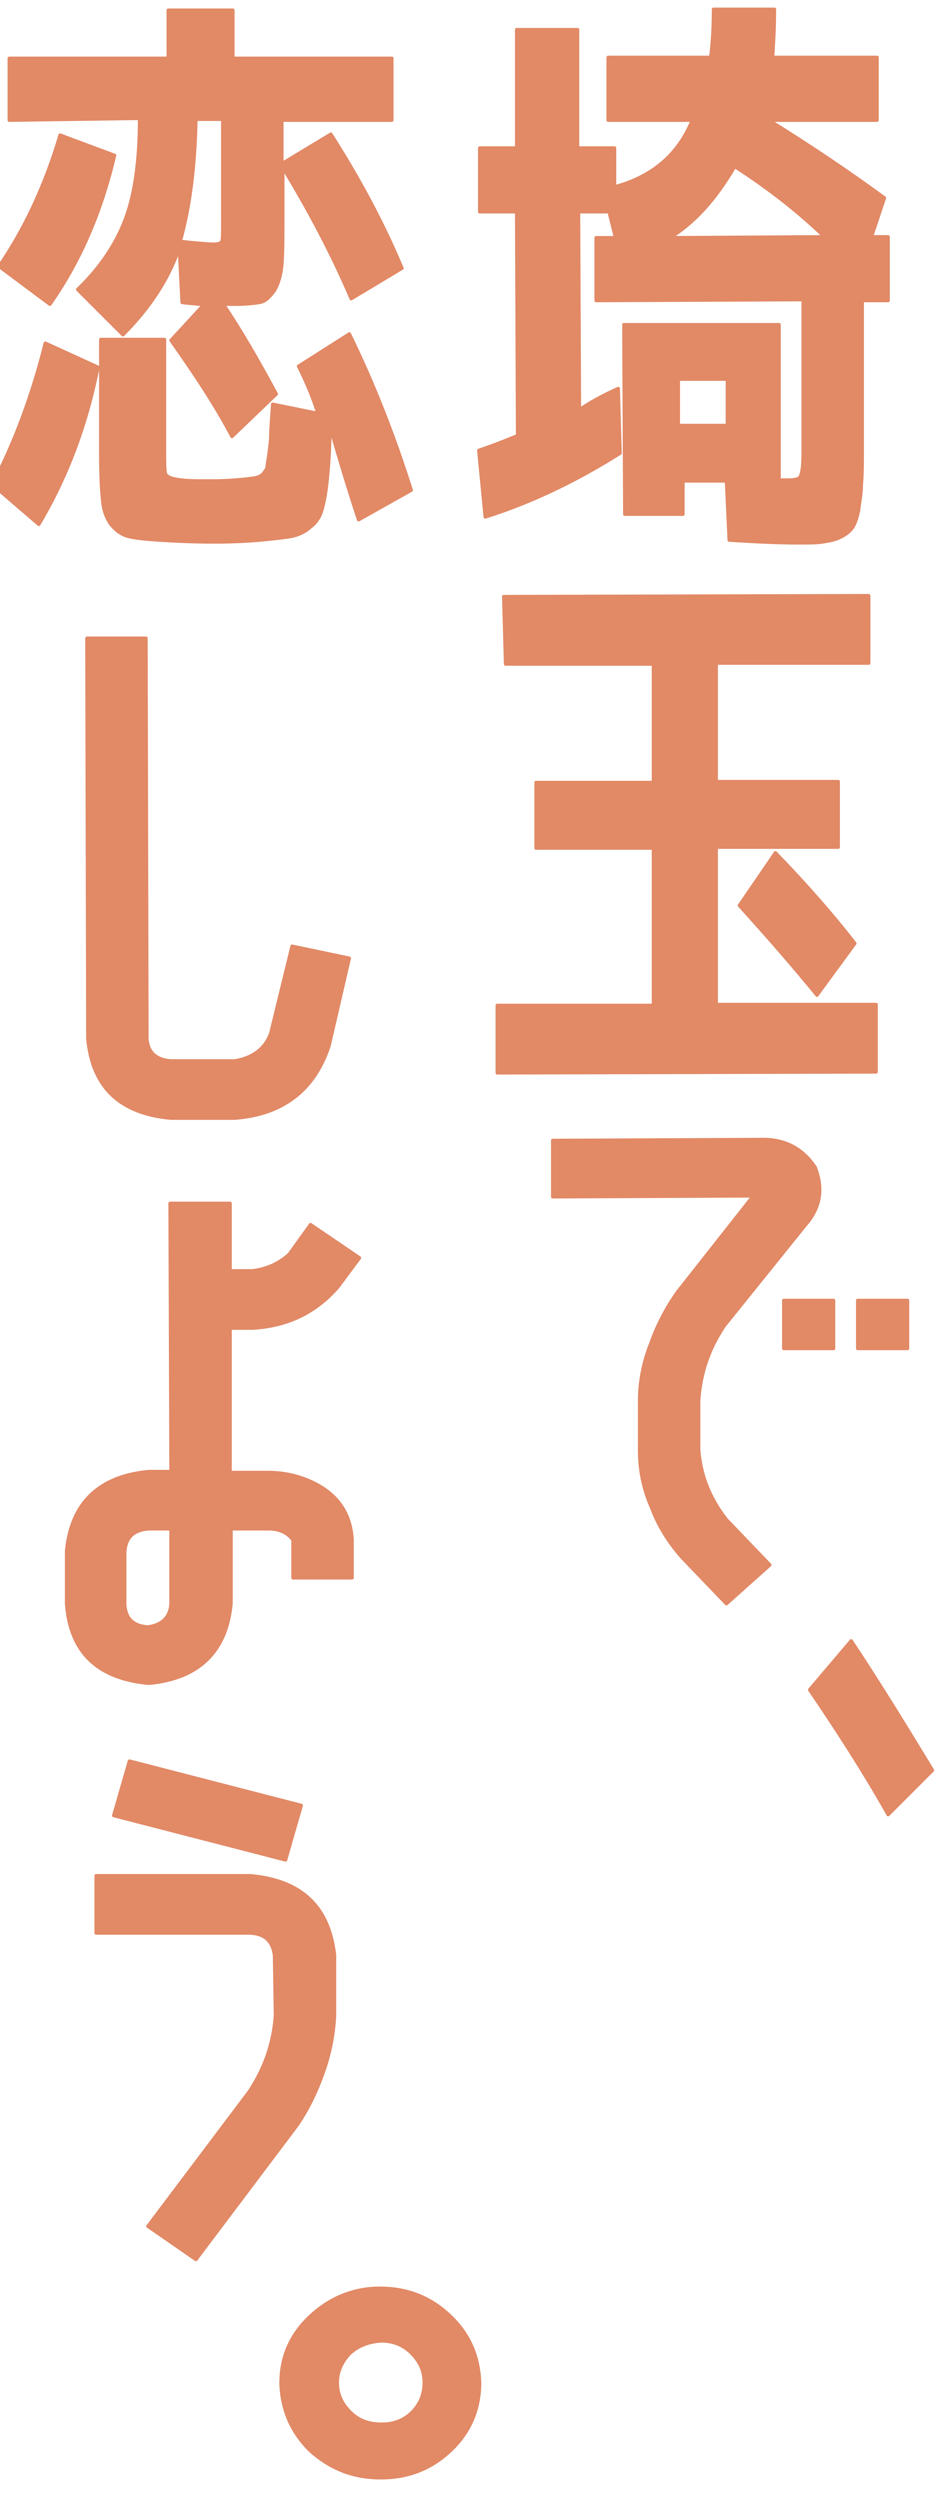 <?xml version="1.0" encoding="utf-8"?>
<!-- Generator: Adobe Illustrator 23.0.4, SVG Export Plug-In . SVG Version: 6.00 Build 0)  -->
<svg version="1.1" id="レイヤー_1" xmlns="http://www.w3.org/2000/svg" xmlns:xlink="http://www.w3.org/1999/xlink" x="0px"
	 y="0px" viewBox="0 0 102.9 270.3" style="enable-background:new 0 0 102.9 270.3;" xml:space="preserve">
<style type="text/css">
	.st0{fill:#E28966;stroke:#E28966;stroke-width:0.36;stroke-linecap:round;stroke-linejoin:round;stroke-miterlimit:10;}
</style>
<g>
	<path class="st0" d="M86.9,48.9l0-16.5l-22.4,0.1l0-6.8l2.1,0l-0.7-2.8l-3.3,0l0.1,21.4c1-0.7,2.4-1.5,4.2-2.3l0.2,7
		c-4.6,2.9-9.5,5.3-14.6,6.9l-0.7-7.2c2.3-0.8,3.7-1.4,4.2-1.6l-0.1-24.2l-4,0l0-6.9l4,0l0-12.8l6.6,0l0,12.8l4,0l0,4.2
		c4.1-1.1,6.9-3.5,8.4-7.2l-9.1,0l0-6.8l11.1,0c0.2-1.6,0.3-3.3,0.3-5.2l6.6,0c0,1.9-0.1,3.6-0.2,5.2l11.3,0l0,6.8l-11.7,0
		c4.2,2.6,8.4,5.4,12.5,8.4l-1.4,4.2l1.8,0l0,6.9l-2.8,0l0,15.8c0,1.7,0,3.1-0.1,4.1c0,1-0.2,1.9-0.3,2.8c-0.2,0.9-0.4,1.5-0.7,1.9
		c-0.3,0.4-0.7,0.7-1.3,1c-0.6,0.3-1.3,0.4-1.9,0.5c-0.7,0.1-1.5,0.1-2.6,0.1c-1.8,0-4.4-0.1-7.5-0.3l-0.3-6.4l-4.7,0l0,3.6l-6.3,0
		l-0.1-20.5l16.8,0l0,16.8l0.9,0c0.8,0,1.3-0.1,1.4-0.4C86.8,51.1,86.9,50.3,86.9,48.9z M89.2,25.6c-3-2.9-6.3-5.4-9.7-7.6
		c-2.1,3.6-4.4,6.1-7,7.7L89.2,25.6z M73.4,41l0,5l5.3,0l0-5L73.4,41z"/>
	<path class="st0" d="M54.5,64.5L94,64.4l0,7.3l-16.5,0l0,12.8l13.2,0l0,7.1l-13.2,0l0,17l17.3,0l0,7.3L53.8,116l0-7.3l16.9,0l0-17
		l-12.7,0l0-7.1l12.7,0l0-12.8l-16,0L54.5,64.5z M80,97.9l3.9-5.7c3.3,3.4,6.2,6.7,8.6,9.8l-4.1,5.6C85.7,104.3,82.9,101.1,80,97.9z
		"/>
	<path class="st0" d="M78.4,143.3c-1.7,2.5-2.6,5.2-2.8,8.1l0,5.3c0.2,2.8,1.2,5.3,3,7.6l4.7,4.9l-4.7,4.2l-4.8-5
		c-1.5-1.7-2.6-3.5-3.3-5.4c-0.9-2-1.3-4.1-1.3-6.2l0-5.3c0-2.1,0.4-4.2,1.2-6.2c0.7-2,1.7-3.9,2.9-5.6l8.2-10.4l-21.7,0.1l0-6.1
		l22.4-0.1c2.6-0.1,4.6,0.9,6,3c0.9,2.3,0.6,4.4-1.1,6.3L78.4,143.3z M84.8,145.8l0-5.2l5.4,0l0,5.2L84.8,145.8z M92.8,145.8l0-5.2
		l5.4,0l0,5.2L92.8,145.8z"/>
	<path class="st0" d="M87.6,182.7l4.5-5.3c2.8,4.2,5.7,8.9,8.8,14l-4.8,4.8C93.5,191.6,90.6,187.1,87.6,182.7z"/>
	<path class="st0" d="M-0.8,52.4c2.4-4.6,4.3-9.7,5.7-15.3l5.7,2.6c-1.2,6.1-3.3,11.8-6.4,17L-0.8,52.4z M5.4,32.9l-5.5-4.1
		c2.8-4.1,5-8.8,6.6-14.2l5.9,2.2C10.9,23.2,8.5,28.5,5.4,32.9z M25.1,47.2c-1.9-3.6-4.2-7-6.6-10.4l3.5-3.8c0.4,0,0.3,0-0.4-0.1
		c-0.7-0.1-1.3-0.1-1.9-0.2l-0.3-5.9c-1.2,3.5-3.3,6.6-6.1,9.4l-4.9-4.9c2.5-2.4,4.2-5,5.2-7.7c1-2.7,1.5-6.3,1.5-10.8L1,13l0-6.7
		l17.2,0l0-5.2l7,0l0,5.2l17.2,0l0,6.7l-11.9,0l0,4.7l5.3-3.2c3,4.7,5.6,9.5,7.7,14.5L38,32.3c-2.1-4.9-4.6-9.6-7.4-14.2l0,5.3
		c0,2.3,0,4.1-0.1,5.2c-0.1,1.2-0.4,2.1-0.8,2.8c-0.5,0.7-1,1.2-1.6,1.3c-0.6,0.1-1.5,0.2-2.7,0.2c-0.8,0-1.2,0-1.3-0.1
		c1.9,2.8,3.8,6.1,5.8,9.8L25.1,47.2z M32.3,39.6l5.5-3.5c2.6,5.3,4.8,10.9,6.7,16.9l-5.7,3.2c-1-3-2-6.3-3.1-10.1
		c0,2-0.1,3.6-0.2,4.7c-0.1,1.2-0.2,2.2-0.4,3.2c-0.2,1-0.4,1.7-0.7,2.1c-0.2,0.4-0.7,0.8-1.2,1.2c-0.6,0.4-1.2,0.6-1.7,0.7
		c-0.6,0.1-1.4,0.2-2.4,0.3c-1.8,0.2-3.8,0.3-5.9,0.3c-2.4,0-4.3-0.1-5.9-0.2c-1.5-0.1-2.6-0.2-3.4-0.4c-0.8-0.2-1.4-0.7-1.9-1.3
		c-0.5-0.7-0.8-1.5-0.9-2.6c-0.1-1-0.2-2.6-0.2-4.6l0-12.8l6.9,0l0,11.6c0,1.6,0,2.5,0.1,2.9c0.1,0.3,0.5,0.5,1.1,0.6
		c0.9,0.2,2.2,0.2,3.8,0.2c1.5,0,2.8-0.1,3.8-0.2c0.6-0.1,1-0.1,1.2-0.2c0.2,0,0.5-0.2,0.7-0.4c0.2-0.3,0.4-0.5,0.4-0.7
		c0-0.2,0.1-0.7,0.2-1.4c0.1-0.8,0.2-1.5,0.2-2.1c0-0.6,0.1-1.7,0.2-3.3l4.9,1C33.9,43.1,33.2,41.4,32.3,39.6z M23.1,26.4
		c0.5,0,0.8-0.1,0.9-0.3c0.1-0.2,0.1-0.9,0.1-2.1l0-11.1l-2.9,0c-0.1,5.3-0.7,9.7-1.7,13.2C21.4,26.3,22.6,26.4,23.1,26.4z"/>
	<path class="st0" d="M31.6,102.3l6.2,1.3l-2.2,9.5c-1.6,4.8-5,7.4-10.2,7.8l-6.9,0c-5.5-0.5-8.5-3.3-9-8.6L9.4,69l6.4,0l0.1,43.3
		c0.1,1.5,1,2.3,2.6,2.4l6.9,0c1.9-0.3,3.3-1.3,3.9-3L31.6,102.3z"/>
	<path class="st0" d="M18.4,130.1l6.5,0l0,7.3l2.4,0c1.6-0.2,2.9-0.8,4-1.8l2.3-3.2l5.3,3.6l-2.3,3.1c-2.4,2.8-5.5,4.3-9.3,4.5
		l-2.4,0l0,15.6l4.1,0c2.2,0,4.3,0.6,6.1,1.8c1.9,1.3,2.9,3.2,3,5.5l0,4.1l-6.4,0l0-4.1c-0.6-0.8-1.5-1.2-2.6-1.2l-4.1,0l0,8.1
		c-0.5,5.2-3.5,8.1-8.9,8.6c-5.5-0.5-8.5-3.3-8.9-8.6l0-5.7c0.5-5.2,3.5-8.1,8.9-8.6l2.4,0L18.4,130.1z M18.5,173.4l0-8.1l-2.4,0
		c-1.6,0.1-2.5,0.9-2.6,2.5l0,5.7c0.1,1.5,0.9,2.3,2.5,2.4C17.5,175.7,18.4,174.9,18.5,173.4z"/>
	<path class="st0" d="M29.7,211.4c-0.2-1.5-1-2.3-2.6-2.4l-16.7,0l0-6.2l16.7,0c5.5,0.5,8.5,3.3,9.1,8.6l0,6.5
		c-0.1,2.1-0.5,4.1-1.2,6.1c-0.7,2-1.6,3.9-2.8,5.7l-11,14.6l-5.2-3.6l11-14.6c1.7-2.6,2.6-5.3,2.8-8.2L29.7,211.4z M12.3,196.3
		l1.7-5.9l18.6,4.8l-1.7,5.9L12.3,196.3z"/>
	<path class="st0" d="M30.4,257.7c0-2.8,1-5.2,3.1-7.2c2.1-2,4.7-3.1,7.6-3.1c3,0,5.5,1,7.6,3c2.1,2,3.1,4.4,3.2,7.2
		c0,2.8-1,5.3-3.1,7.3c-2.1,2-4.6,3-7.6,3c-3,0-5.5-1-7.7-3C31.5,262.9,30.5,260.5,30.4,257.7z M37.9,254.4c-0.9,0.9-1.4,2-1.4,3.2
		c0,1.3,0.5,2.3,1.4,3.2c0.9,0.9,2,1.3,3.4,1.3c1.3,0,2.4-0.4,3.3-1.3c0.9-0.9,1.3-2,1.3-3.2c0-1.3-0.5-2.3-1.4-3.2
		c-0.9-0.9-2-1.3-3.3-1.3C39.9,253.2,38.8,253.6,37.9,254.4z"/>
</g>
</svg>
